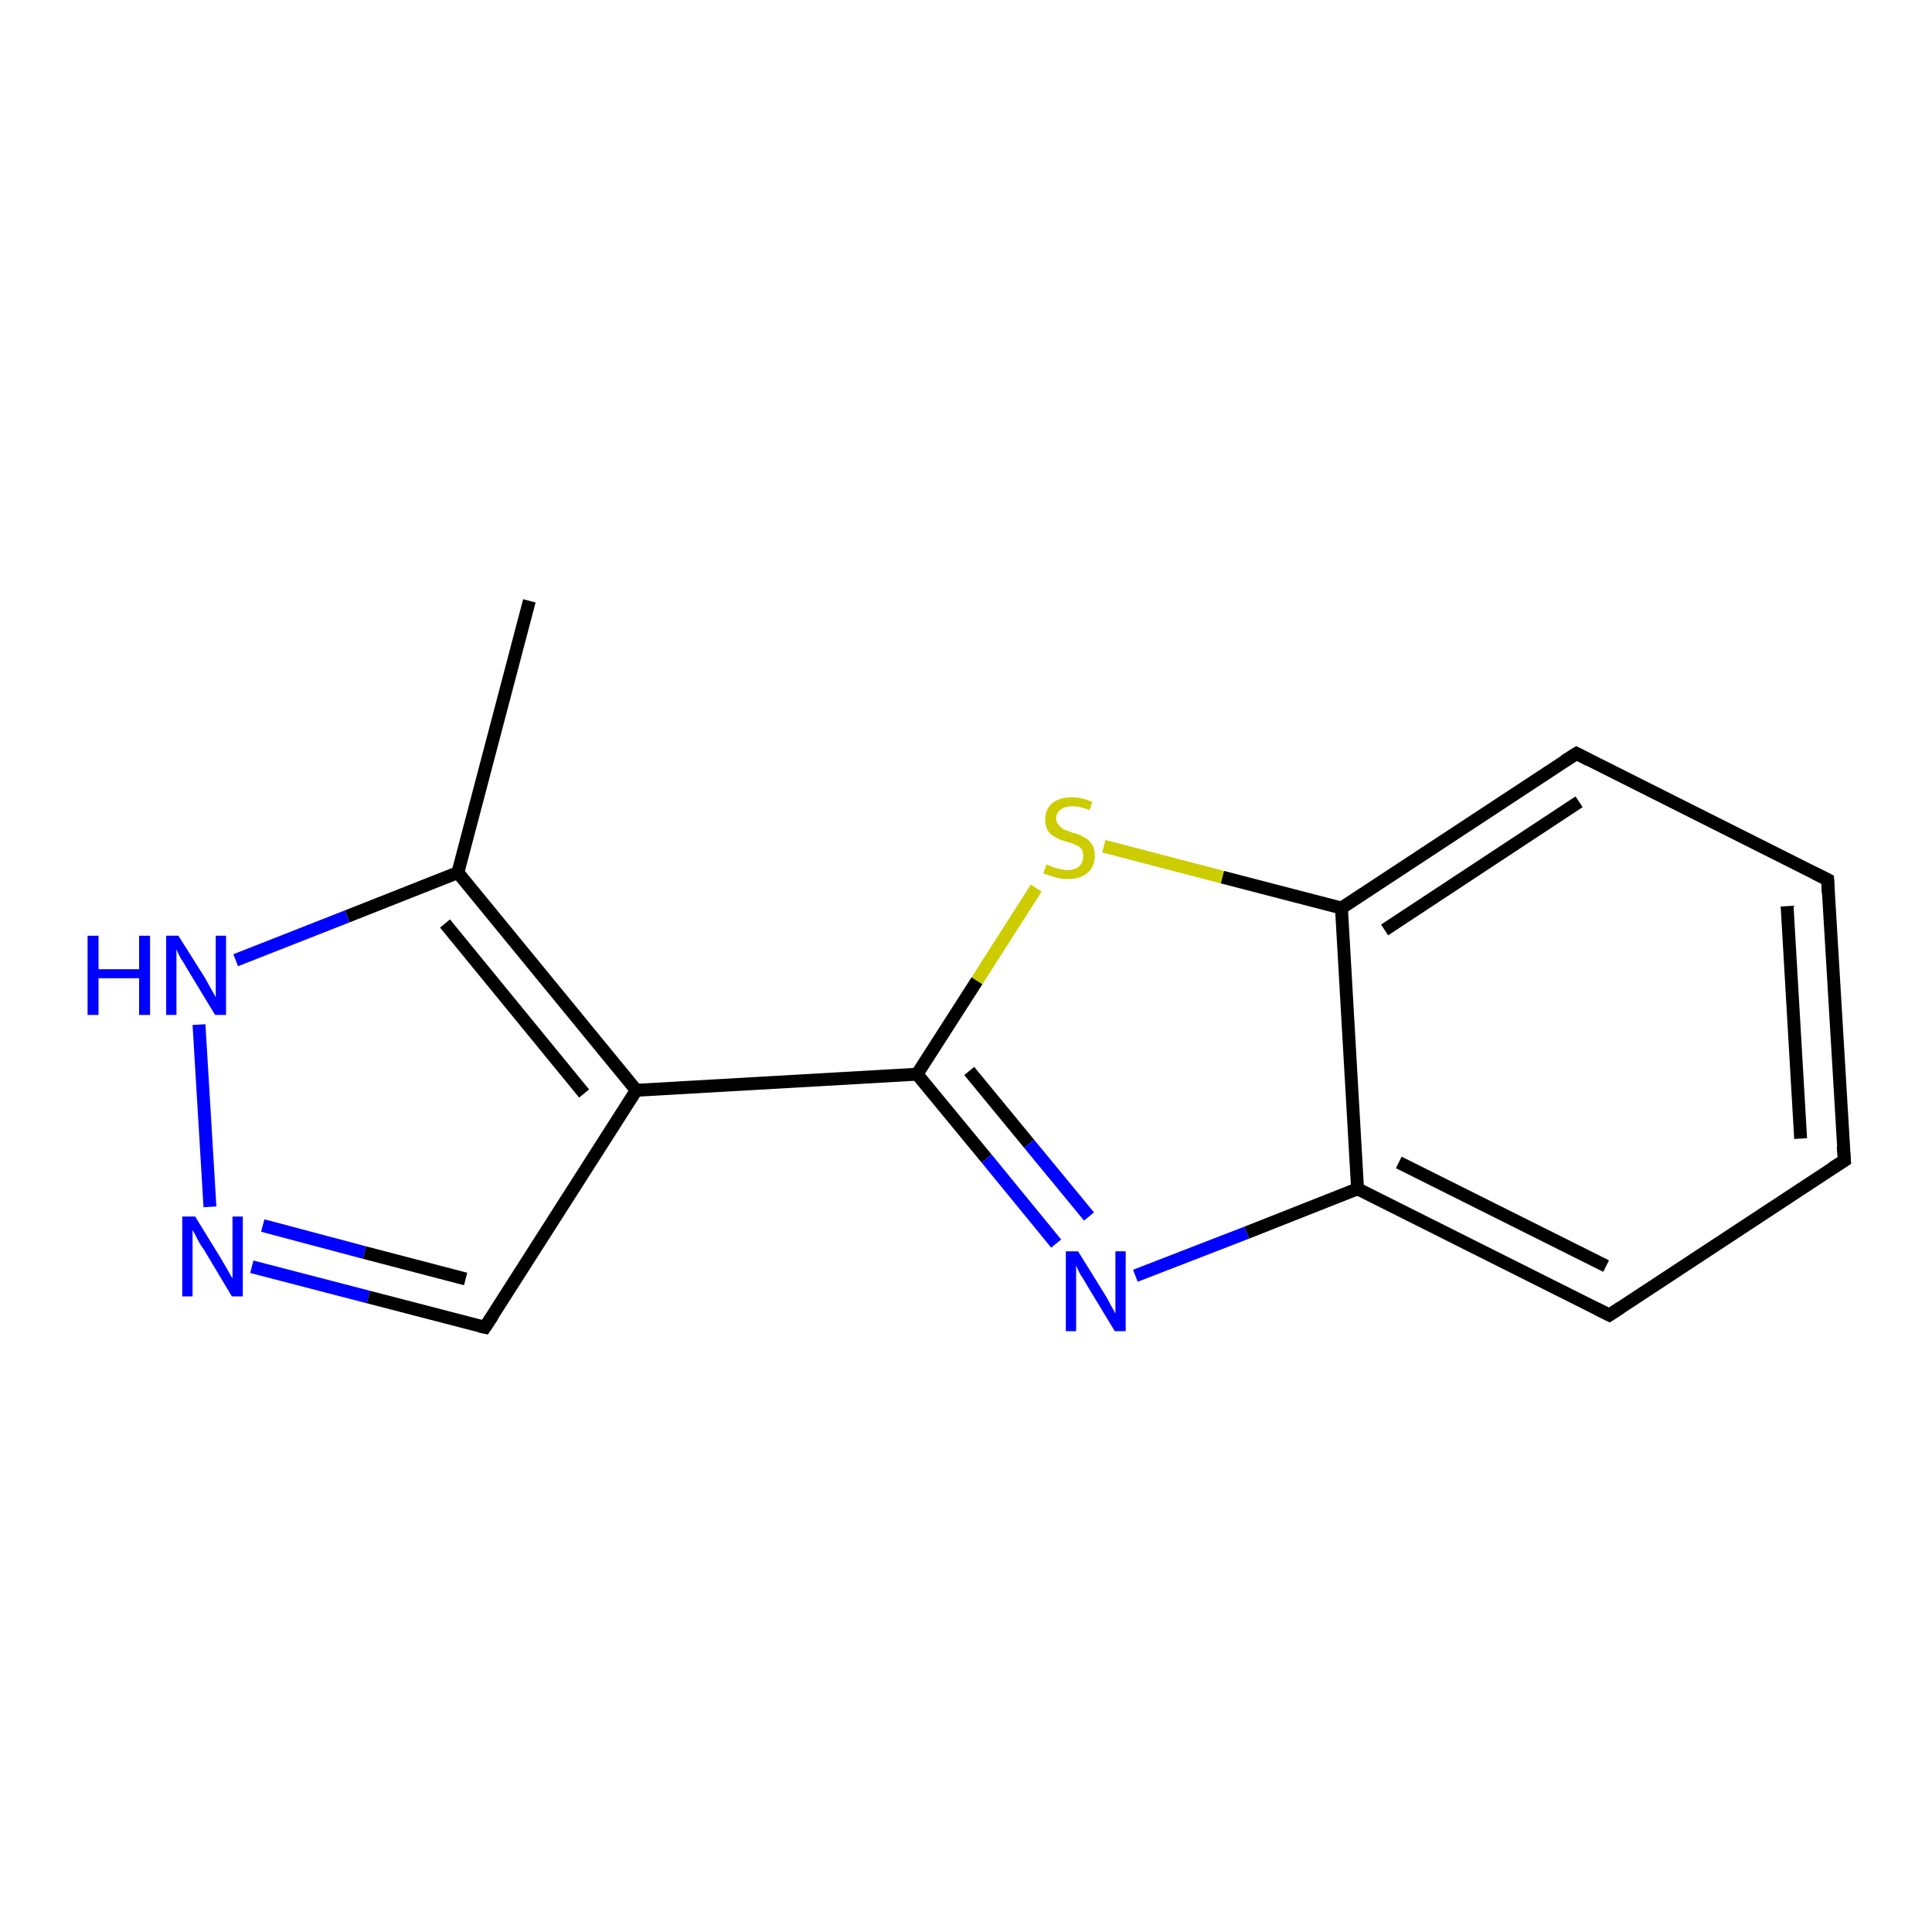 <?xml version='1.0' encoding='iso-8859-1'?>
<svg version='1.1' baseProfile='full'
              xmlns='http://www.w3.org/2000/svg'
                      xmlns:rdkit='http://www.rdkit.org/xml'
                      xmlns:xlink='http://www.w3.org/1999/xlink'
                  xml:space='preserve'
width='300px' height='300px' viewBox='0 0 300 300'>
<!-- END OF HEADER -->
<rect style='opacity:1.0;fill:#FFFFFF;stroke:none' width='300.0' height='300.0' x='0.0' y='0.0'> </rect>
<path class='bond-0 atom-0 atom-1' d='M 82.2,93.3 L 71.1,135.5' style='fill:none;fill-rule:evenodd;stroke:#000000;stroke-width:2.0px;stroke-linecap:butt;stroke-linejoin:miter;stroke-opacity:1' />
<path class='bond-1 atom-1 atom-2' d='M 71.1,135.5 L 53.9,142.3' style='fill:none;fill-rule:evenodd;stroke:#000000;stroke-width:2.0px;stroke-linecap:butt;stroke-linejoin:miter;stroke-opacity:1' />
<path class='bond-1 atom-1 atom-2' d='M 53.9,142.3 L 36.6,149.1' style='fill:none;fill-rule:evenodd;stroke:#0000FF;stroke-width:2.0px;stroke-linecap:butt;stroke-linejoin:miter;stroke-opacity:1' />
<path class='bond-2 atom-2 atom-3' d='M 30.9,159.1 L 32.6,187.4' style='fill:none;fill-rule:evenodd;stroke:#0000FF;stroke-width:2.0px;stroke-linecap:butt;stroke-linejoin:miter;stroke-opacity:1' />
<path class='bond-3 atom-3 atom-4' d='M 39.1,196.7 L 57.2,201.4' style='fill:none;fill-rule:evenodd;stroke:#0000FF;stroke-width:2.0px;stroke-linecap:butt;stroke-linejoin:miter;stroke-opacity:1' />
<path class='bond-3 atom-3 atom-4' d='M 57.2,201.4 L 75.3,206.1' style='fill:none;fill-rule:evenodd;stroke:#000000;stroke-width:2.0px;stroke-linecap:butt;stroke-linejoin:miter;stroke-opacity:1' />
<path class='bond-3 atom-3 atom-4' d='M 40.8,190.3 L 56.6,194.5' style='fill:none;fill-rule:evenodd;stroke:#0000FF;stroke-width:2.0px;stroke-linecap:butt;stroke-linejoin:miter;stroke-opacity:1' />
<path class='bond-3 atom-3 atom-4' d='M 56.6,194.5 L 72.3,198.6' style='fill:none;fill-rule:evenodd;stroke:#000000;stroke-width:2.0px;stroke-linecap:butt;stroke-linejoin:miter;stroke-opacity:1' />
<path class='bond-4 atom-4 atom-5' d='M 75.3,206.1 L 98.8,169.3' style='fill:none;fill-rule:evenodd;stroke:#000000;stroke-width:2.0px;stroke-linecap:butt;stroke-linejoin:miter;stroke-opacity:1' />
<path class='bond-5 atom-5 atom-6' d='M 98.8,169.3 L 142.4,166.8' style='fill:none;fill-rule:evenodd;stroke:#000000;stroke-width:2.0px;stroke-linecap:butt;stroke-linejoin:miter;stroke-opacity:1' />
<path class='bond-6 atom-6 atom-7' d='M 142.4,166.8 L 153.2,179.9' style='fill:none;fill-rule:evenodd;stroke:#000000;stroke-width:2.0px;stroke-linecap:butt;stroke-linejoin:miter;stroke-opacity:1' />
<path class='bond-6 atom-6 atom-7' d='M 153.2,179.9 L 164.0,193.1' style='fill:none;fill-rule:evenodd;stroke:#0000FF;stroke-width:2.0px;stroke-linecap:butt;stroke-linejoin:miter;stroke-opacity:1' />
<path class='bond-6 atom-6 atom-7' d='M 150.5,166.3 L 159.8,177.6' style='fill:none;fill-rule:evenodd;stroke:#000000;stroke-width:2.0px;stroke-linecap:butt;stroke-linejoin:miter;stroke-opacity:1' />
<path class='bond-6 atom-6 atom-7' d='M 159.8,177.6 L 169.1,188.9' style='fill:none;fill-rule:evenodd;stroke:#0000FF;stroke-width:2.0px;stroke-linecap:butt;stroke-linejoin:miter;stroke-opacity:1' />
<path class='bond-7 atom-7 atom-8' d='M 176.3,198.1 L 193.6,191.4' style='fill:none;fill-rule:evenodd;stroke:#0000FF;stroke-width:2.0px;stroke-linecap:butt;stroke-linejoin:miter;stroke-opacity:1' />
<path class='bond-7 atom-7 atom-8' d='M 193.6,191.4 L 210.8,184.6' style='fill:none;fill-rule:evenodd;stroke:#000000;stroke-width:2.0px;stroke-linecap:butt;stroke-linejoin:miter;stroke-opacity:1' />
<path class='bond-8 atom-8 atom-9' d='M 210.8,184.6 L 249.9,204.2' style='fill:none;fill-rule:evenodd;stroke:#000000;stroke-width:2.0px;stroke-linecap:butt;stroke-linejoin:miter;stroke-opacity:1' />
<path class='bond-8 atom-8 atom-9' d='M 217.2,180.5 L 249.4,196.6' style='fill:none;fill-rule:evenodd;stroke:#000000;stroke-width:2.0px;stroke-linecap:butt;stroke-linejoin:miter;stroke-opacity:1' />
<path class='bond-9 atom-9 atom-10' d='M 249.9,204.2 L 286.4,180.2' style='fill:none;fill-rule:evenodd;stroke:#000000;stroke-width:2.0px;stroke-linecap:butt;stroke-linejoin:miter;stroke-opacity:1' />
<path class='bond-10 atom-10 atom-11' d='M 286.4,180.2 L 283.8,136.6' style='fill:none;fill-rule:evenodd;stroke:#000000;stroke-width:2.0px;stroke-linecap:butt;stroke-linejoin:miter;stroke-opacity:1' />
<path class='bond-10 atom-10 atom-11' d='M 279.6,176.8 L 277.5,140.7' style='fill:none;fill-rule:evenodd;stroke:#000000;stroke-width:2.0px;stroke-linecap:butt;stroke-linejoin:miter;stroke-opacity:1' />
<path class='bond-11 atom-11 atom-12' d='M 283.8,136.6 L 244.8,117.0' style='fill:none;fill-rule:evenodd;stroke:#000000;stroke-width:2.0px;stroke-linecap:butt;stroke-linejoin:miter;stroke-opacity:1' />
<path class='bond-12 atom-12 atom-13' d='M 244.8,117.0 L 208.3,141.0' style='fill:none;fill-rule:evenodd;stroke:#000000;stroke-width:2.0px;stroke-linecap:butt;stroke-linejoin:miter;stroke-opacity:1' />
<path class='bond-12 atom-12 atom-13' d='M 245.2,124.5 L 215.0,144.4' style='fill:none;fill-rule:evenodd;stroke:#000000;stroke-width:2.0px;stroke-linecap:butt;stroke-linejoin:miter;stroke-opacity:1' />
<path class='bond-13 atom-13 atom-14' d='M 208.3,141.0 L 189.8,136.2' style='fill:none;fill-rule:evenodd;stroke:#000000;stroke-width:2.0px;stroke-linecap:butt;stroke-linejoin:miter;stroke-opacity:1' />
<path class='bond-13 atom-13 atom-14' d='M 189.8,136.2 L 171.4,131.4' style='fill:none;fill-rule:evenodd;stroke:#CCCC00;stroke-width:2.0px;stroke-linecap:butt;stroke-linejoin:miter;stroke-opacity:1' />
<path class='bond-14 atom-5 atom-1' d='M 98.8,169.3 L 71.1,135.5' style='fill:none;fill-rule:evenodd;stroke:#000000;stroke-width:2.0px;stroke-linecap:butt;stroke-linejoin:miter;stroke-opacity:1' />
<path class='bond-14 atom-5 atom-1' d='M 90.7,169.8 L 69.1,143.4' style='fill:none;fill-rule:evenodd;stroke:#000000;stroke-width:2.0px;stroke-linecap:butt;stroke-linejoin:miter;stroke-opacity:1' />
<path class='bond-15 atom-14 atom-6' d='M 160.9,137.9 L 151.7,152.3' style='fill:none;fill-rule:evenodd;stroke:#CCCC00;stroke-width:2.0px;stroke-linecap:butt;stroke-linejoin:miter;stroke-opacity:1' />
<path class='bond-15 atom-14 atom-6' d='M 151.7,152.3 L 142.4,166.8' style='fill:none;fill-rule:evenodd;stroke:#000000;stroke-width:2.0px;stroke-linecap:butt;stroke-linejoin:miter;stroke-opacity:1' />
<path class='bond-16 atom-13 atom-8' d='M 208.3,141.0 L 210.8,184.6' style='fill:none;fill-rule:evenodd;stroke:#000000;stroke-width:2.0px;stroke-linecap:butt;stroke-linejoin:miter;stroke-opacity:1' />
<path d='M 74.4,205.9 L 75.3,206.1 L 76.5,204.3' style='fill:none;stroke:#000000;stroke-width:2.0px;stroke-linecap:butt;stroke-linejoin:miter;stroke-opacity:1;' />
<path d='M 247.9,203.2 L 249.9,204.2 L 251.7,203.0' style='fill:none;stroke:#000000;stroke-width:2.0px;stroke-linecap:butt;stroke-linejoin:miter;stroke-opacity:1;' />
<path d='M 284.5,181.4 L 286.4,180.2 L 286.2,178.0' style='fill:none;stroke:#000000;stroke-width:2.0px;stroke-linecap:butt;stroke-linejoin:miter;stroke-opacity:1;' />
<path d='M 283.9,138.7 L 283.8,136.6 L 281.8,135.6' style='fill:none;stroke:#000000;stroke-width:2.0px;stroke-linecap:butt;stroke-linejoin:miter;stroke-opacity:1;' />
<path d='M 246.7,118.0 L 244.8,117.0 L 242.9,118.2' style='fill:none;stroke:#000000;stroke-width:2.0px;stroke-linecap:butt;stroke-linejoin:miter;stroke-opacity:1;' />
<path class='atom-2' d='M 13.6 145.3
L 15.3 145.3
L 15.3 150.5
L 21.6 150.5
L 21.6 145.3
L 23.3 145.3
L 23.3 157.6
L 21.6 157.6
L 21.6 151.9
L 15.3 151.9
L 15.3 157.6
L 13.6 157.6
L 13.6 145.3
' fill='#0000FF'/>
<path class='atom-2' d='M 27.7 145.3
L 31.8 151.8
Q 32.2 152.5, 32.8 153.6
Q 33.5 154.8, 33.5 154.9
L 33.5 145.3
L 35.1 145.3
L 35.1 157.6
L 33.4 157.6
L 29.1 150.5
Q 28.6 149.6, 28.0 148.7
Q 27.5 147.7, 27.4 147.4
L 27.4 157.6
L 25.8 157.6
L 25.8 145.3
L 27.7 145.3
' fill='#0000FF'/>
<path class='atom-3' d='M 30.3 188.9
L 34.3 195.4
Q 34.7 196.1, 35.4 197.3
Q 36.0 198.4, 36.1 198.5
L 36.1 188.9
L 37.7 188.9
L 37.7 201.3
L 36.0 201.3
L 31.7 194.1
Q 31.1 193.3, 30.6 192.3
Q 30.1 191.3, 29.9 191.0
L 29.9 201.3
L 28.3 201.3
L 28.3 188.9
L 30.3 188.9
' fill='#0000FF'/>
<path class='atom-7' d='M 167.4 194.3
L 171.5 200.9
Q 171.9 201.5, 172.5 202.7
Q 173.2 203.9, 173.2 204.0
L 173.2 194.3
L 174.8 194.3
L 174.8 206.7
L 173.1 206.7
L 168.8 199.6
Q 168.3 198.7, 167.7 197.8
Q 167.2 196.8, 167.1 196.5
L 167.1 206.7
L 165.5 206.7
L 165.5 194.3
L 167.4 194.3
' fill='#0000FF'/>
<path class='atom-14' d='M 162.5 134.2
Q 162.6 134.3, 163.2 134.5
Q 163.8 134.8, 164.4 134.9
Q 165.1 135.1, 165.7 135.1
Q 166.9 135.1, 167.6 134.5
Q 168.2 133.9, 168.2 132.9
Q 168.2 132.2, 167.9 131.8
Q 167.6 131.4, 167.0 131.2
Q 166.5 130.9, 165.6 130.7
Q 164.5 130.4, 163.9 130.0
Q 163.2 129.7, 162.8 129.1
Q 162.3 128.4, 162.3 127.3
Q 162.3 125.7, 163.3 124.8
Q 164.4 123.8, 166.5 123.8
Q 167.9 123.8, 169.6 124.5
L 169.2 125.8
Q 167.7 125.2, 166.6 125.2
Q 165.4 125.2, 164.7 125.7
Q 164.0 126.2, 164.0 127.1
Q 164.0 127.7, 164.4 128.1
Q 164.7 128.5, 165.2 128.8
Q 165.7 129.0, 166.6 129.3
Q 167.7 129.6, 168.3 130.0
Q 169.0 130.3, 169.5 131.0
Q 170.0 131.7, 170.0 132.9
Q 170.0 134.6, 168.8 135.6
Q 167.7 136.5, 165.8 136.5
Q 164.7 136.5, 163.8 136.2
Q 163.0 136.0, 162.0 135.6
L 162.5 134.2
' fill='#CCCC00'/>
</svg>
